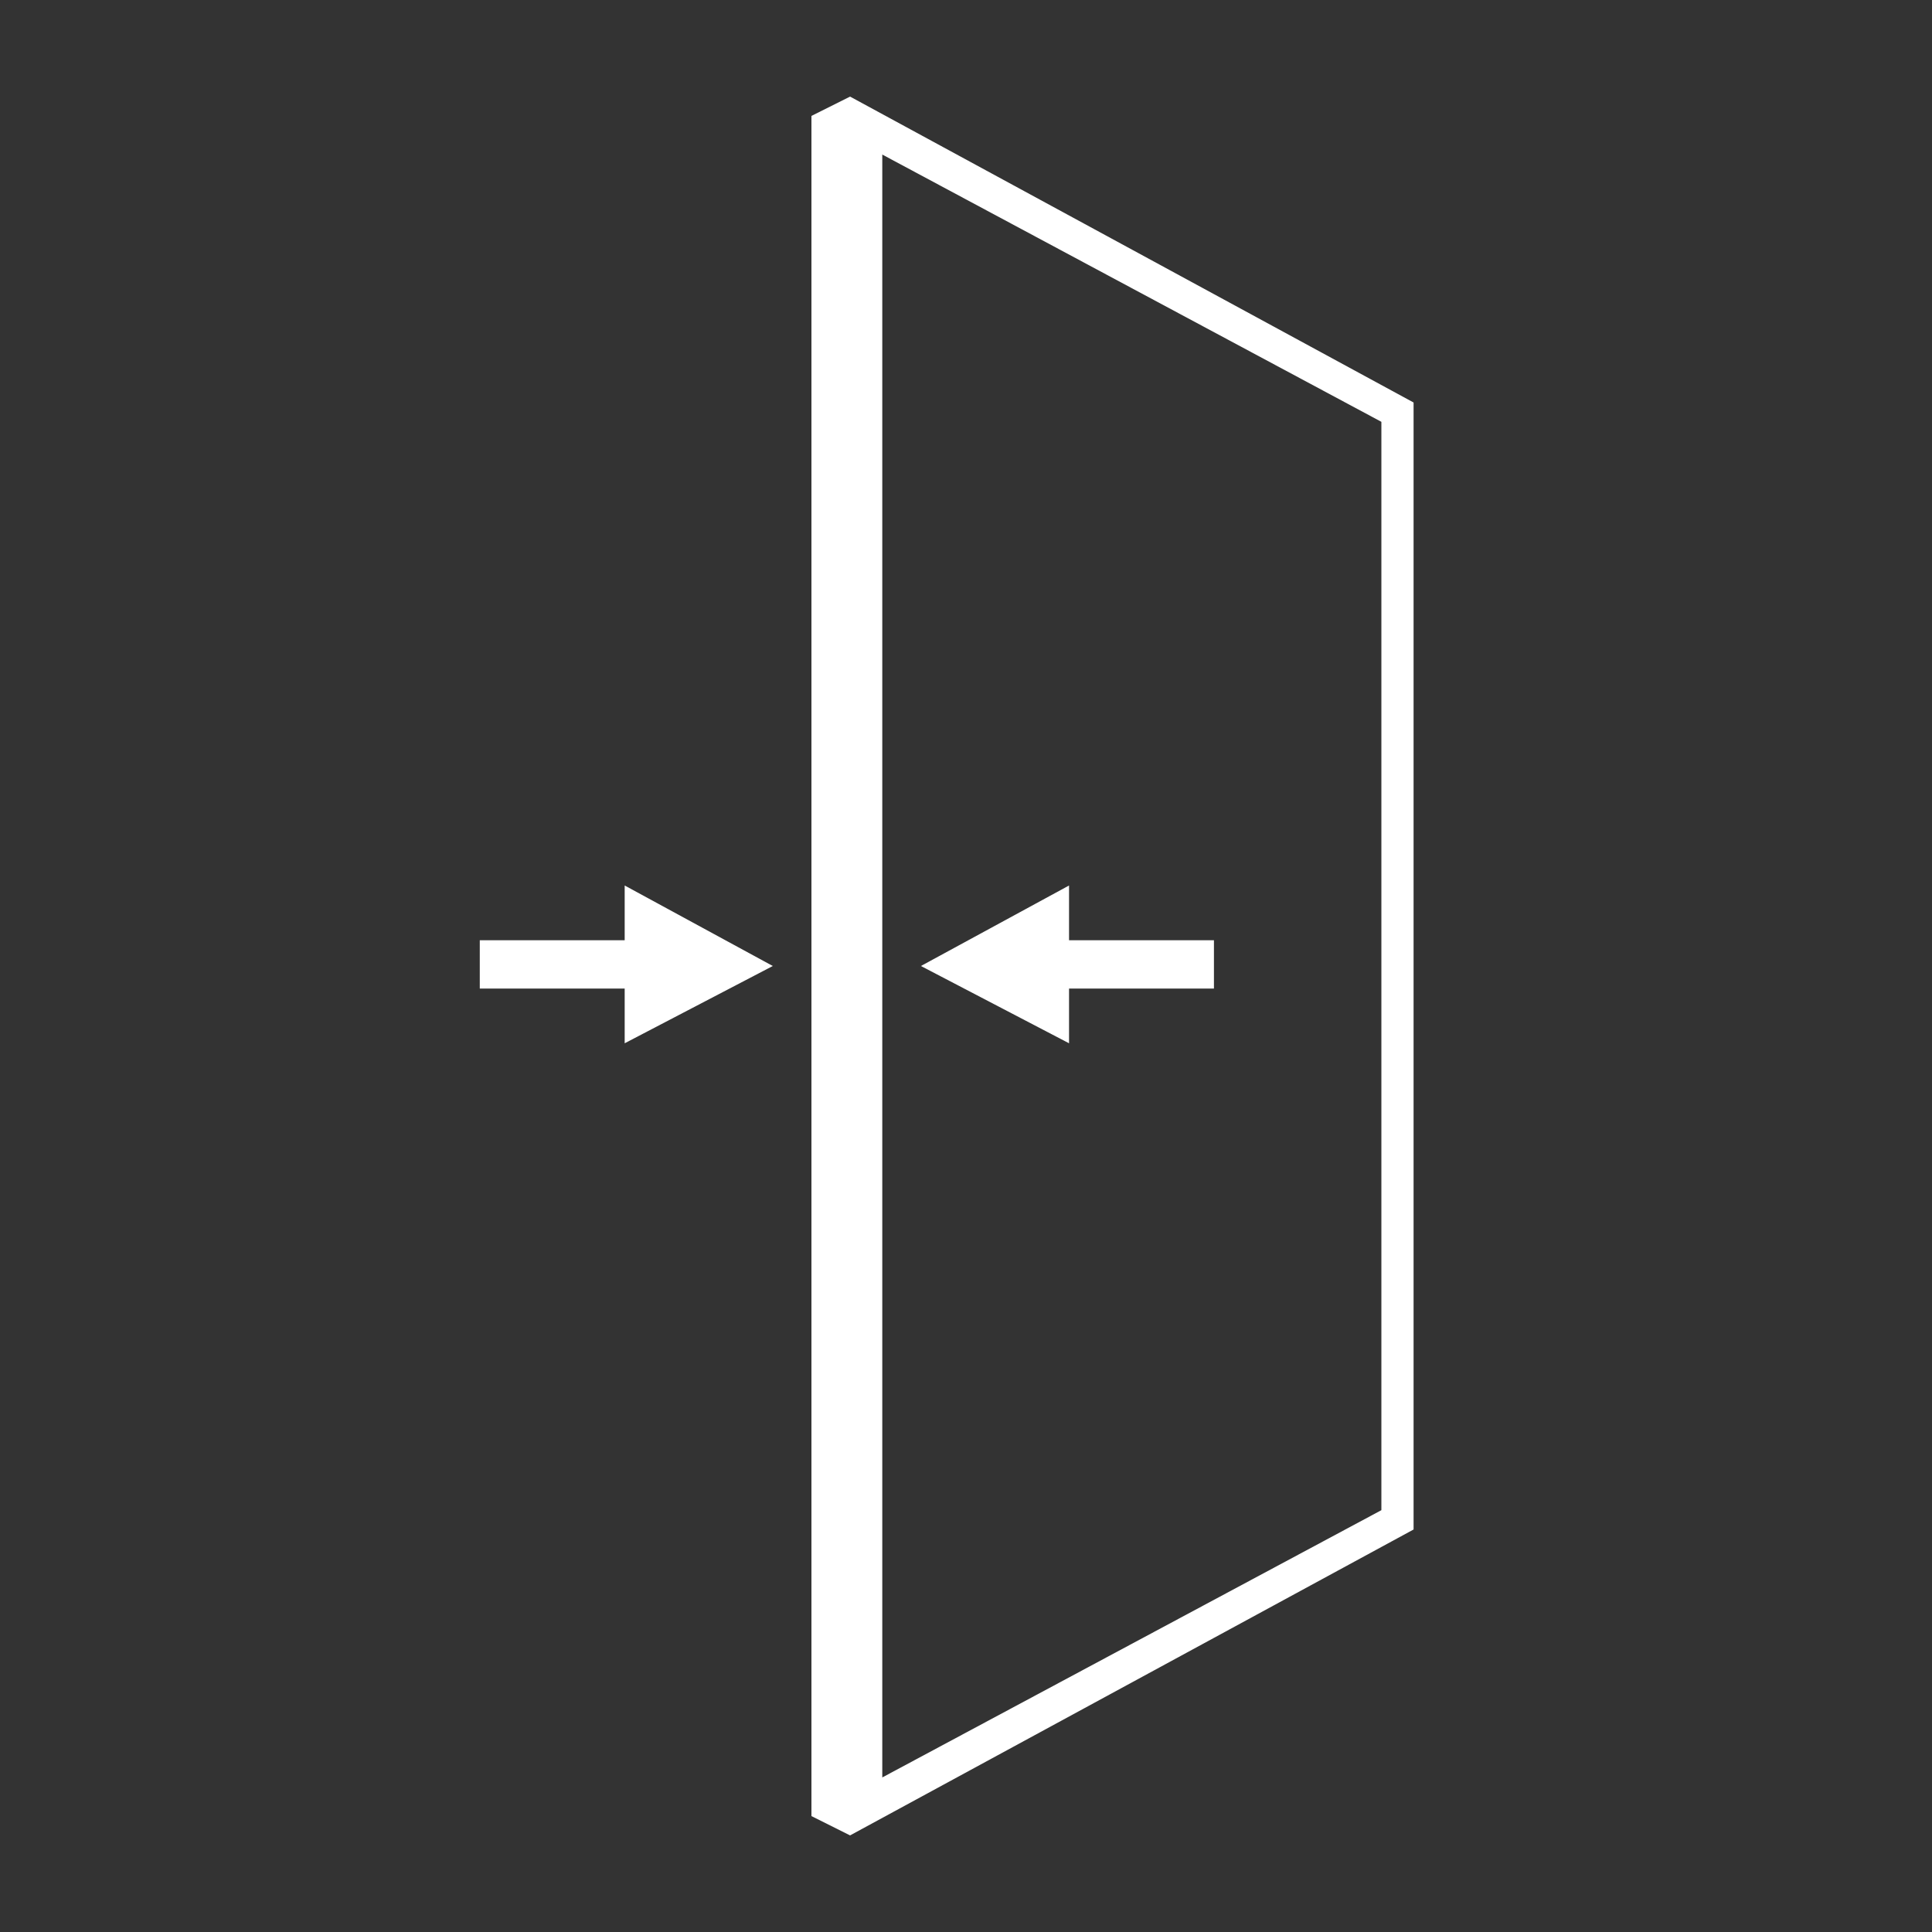 <?xml version="1.0" encoding="utf-8"?>
<!-- Generator: Adobe Illustrator 27.0.0, SVG Export Plug-In . SVG Version: 6.00 Build 0)  -->
<svg version="1.1" id="Layer_1" xmlns="http://www.w3.org/2000/svg" xmlns:xlink="http://www.w3.org/1999/xlink" x="0px" y="0px"
	 viewBox="0 0 60 60" style="enable-background:new 0 0 60 60;" xml:space="preserve">
<rect x="0" y="0" width="60" height="60" fill="#333333" stroke="none"/>
<style type="text/css">
	.st0{fill:#FFFFFF;}
</style>
<g>
	<polygon class="st0" points="19.4,29.2 14.9,29.2 14.9,30.7 19.4,30.7 19.4,32.4 24,30 19.4,27.5 	"/>
	<polygon class="st0" points="33.2,30.7 37.7,30.7 37.7,29.2 33.2,29.2 33.2,27.5 28.6,30 33.2,32.4 	"/>
</g>
<path class="st0" d="M26.4,3L26.4,3l-1.2,0.6v52.8l1.2,0.6h0l17.5-9.5v-35L26.4,3z M42.9,46.9l-15.5,8.3V4.8l15.5,8.3V46.9z"/>
</svg>
